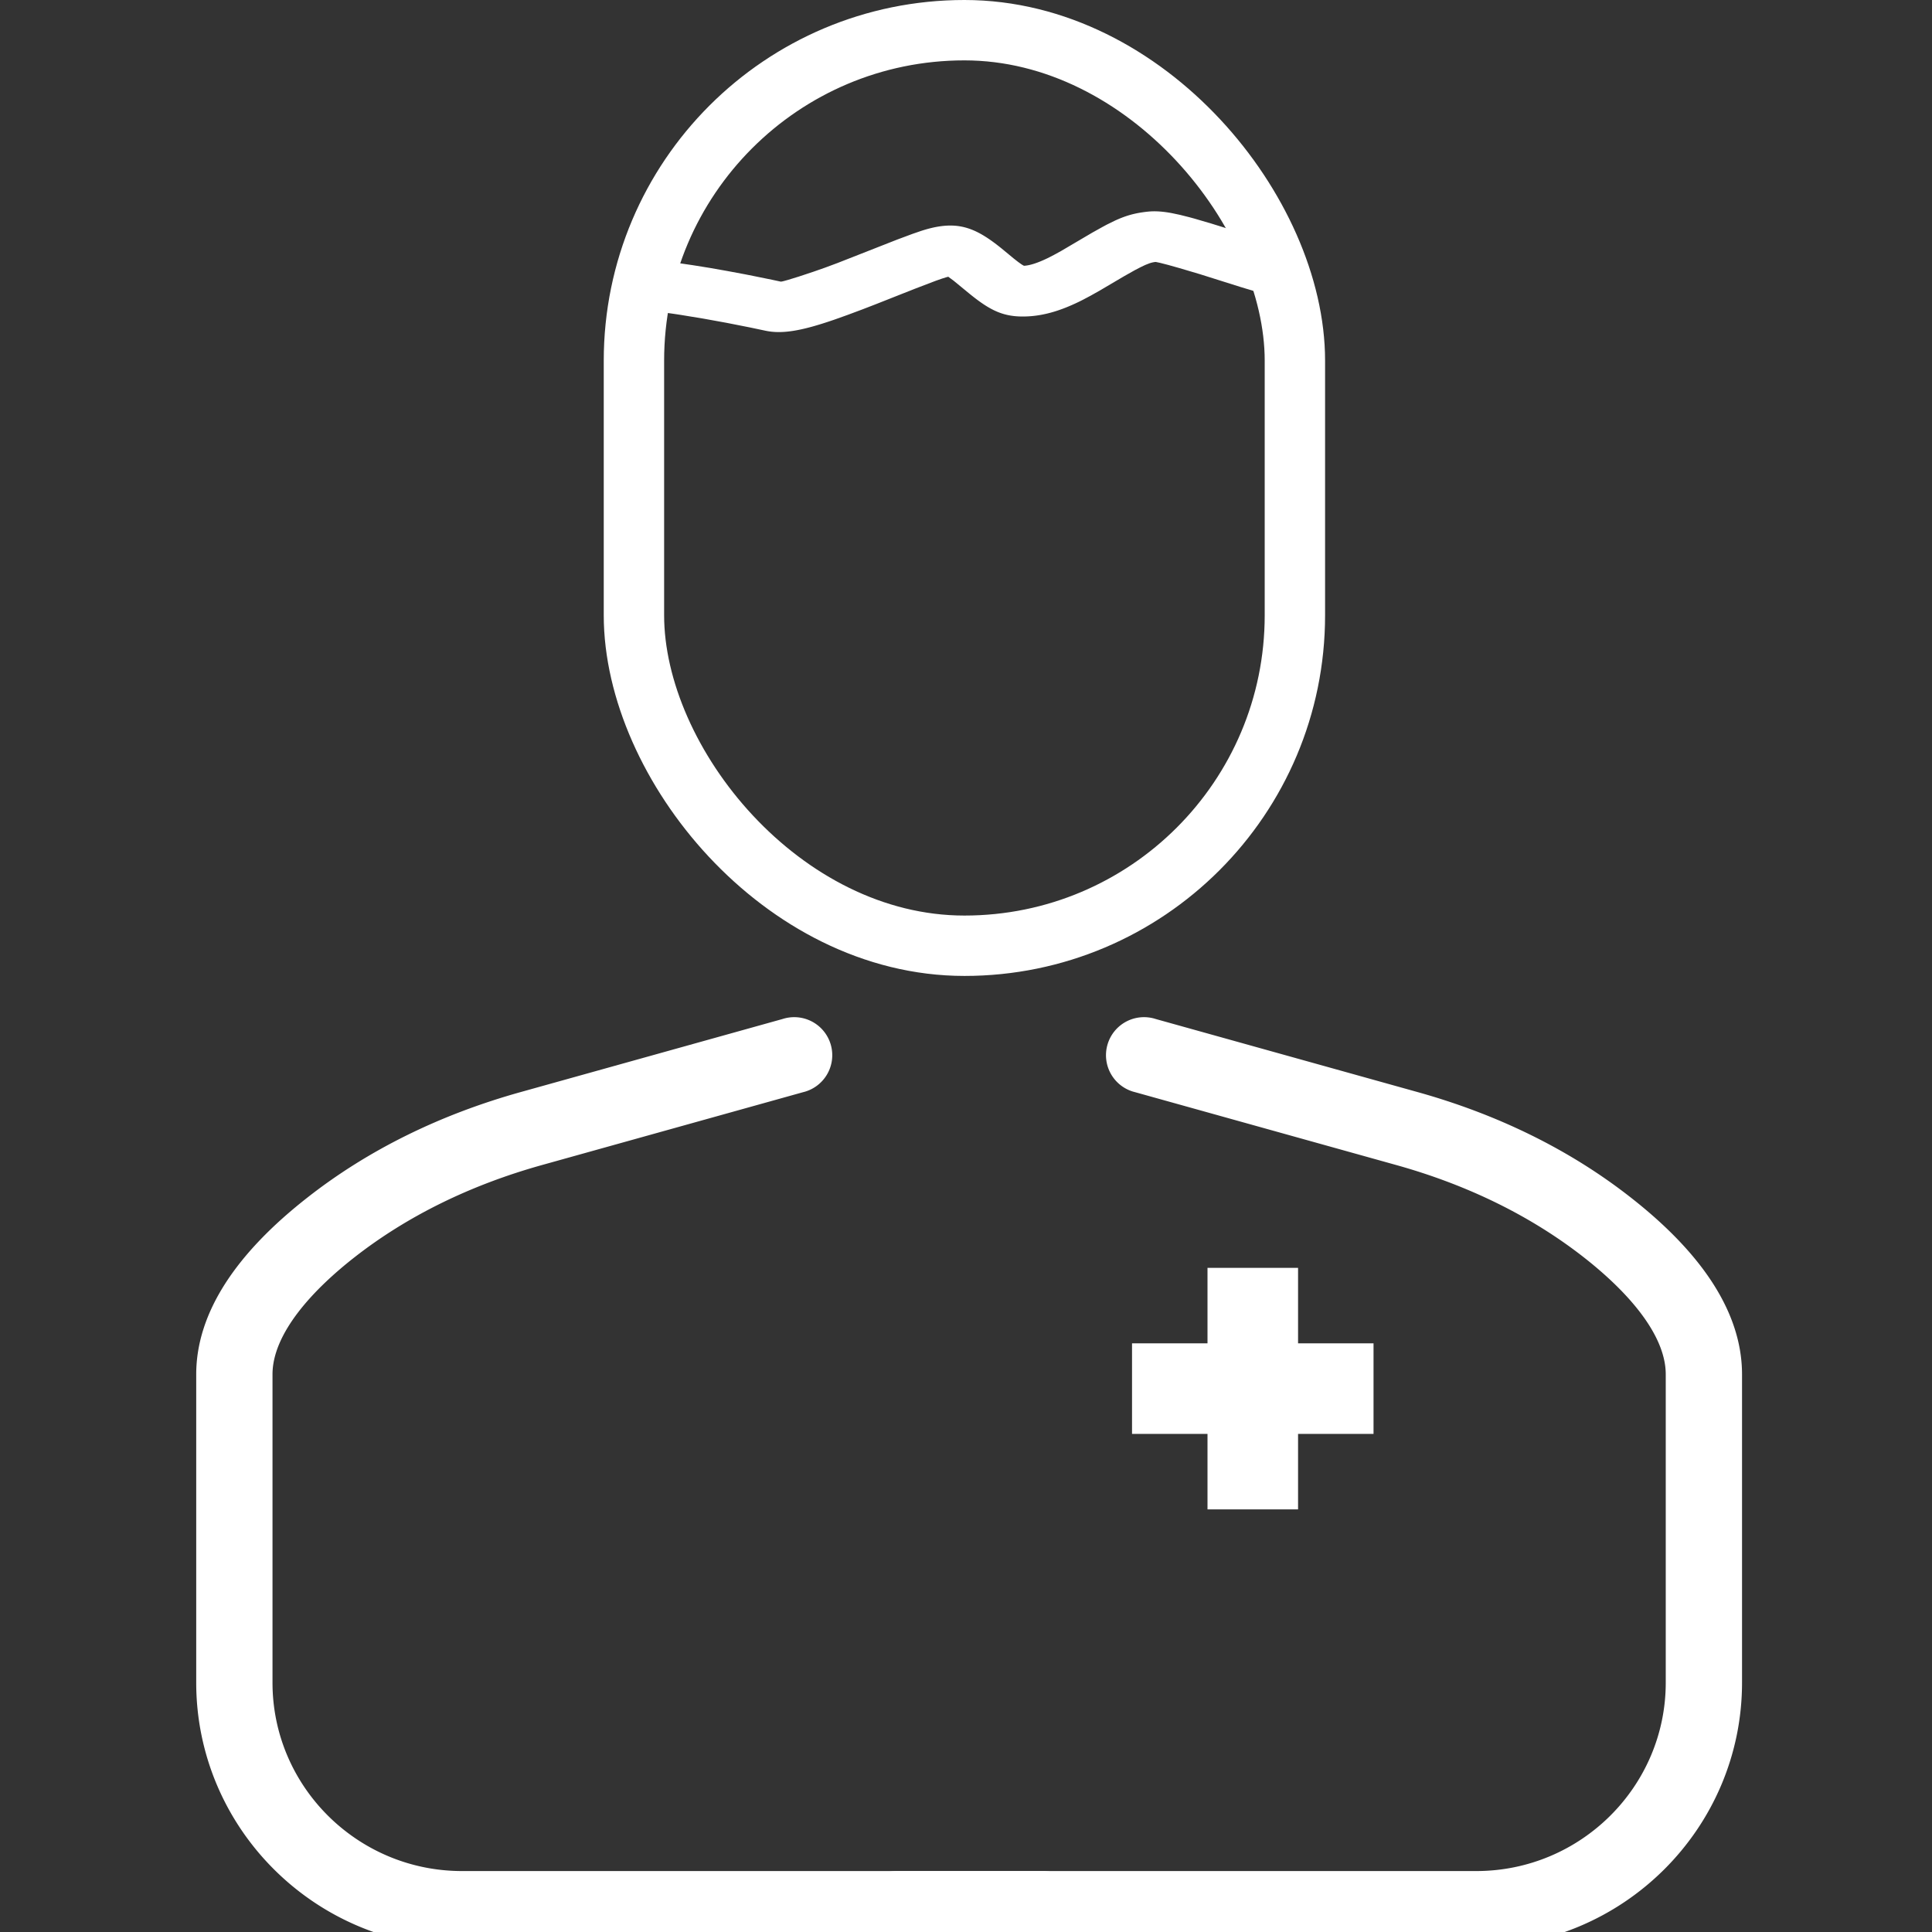 <?xml version="1.0" encoding="iso-8859-1"?><svg viewBox="0 0 64 64" xmlns="http://www.w3.org/2000/svg"><rect x="0" y="0" width="64" height="64" fill="#333333" stroke="none"/><g fill="none" fill-rule="evenodd"><g fill="#fff"><g stroke="#fff"><path d="m34.521 64h-19.216c-4.577 0-8.305-3.705-8.305-8.262v-10.21c0-1.816 1.18-3.656 3.5-5.47 1.947-1.526 4.268-2.672 6.896-3.404l8.67-2.419a.76.76 0 1 1 .412 1.461l-8.67 2.419c-2.43.68-4.573 1.735-6.365 3.134-1.33 1.04-2.916 2.627-2.916 4.28v10.209c0 3.719 3.04 6.743 6.778 6.743h19.215a.76.76 0 1 1 0 1.519"/><path d="m29.686 64h19.216c4.577 0 8.305-3.705 8.305-8.262v-10.21c0-1.816-1.18-3.656-3.5-5.47-1.947-1.526-4.269-2.672-6.896-3.404l-8.67-2.419a.76.76 0 1 0 -.412 1.461l8.67 2.419c2.43.68 4.573 1.735 6.365 3.134 1.33 1.04 2.916 2.627 2.916 4.28v10.209c0 3.719-3.04 6.743-6.778 6.743h-19.216a.76.76 0 0 0 0 1.519"/></g><path d="m37.993 7.014c.246-.028.5-.015.834.048l.268.057.305.077.169.046.582.171 2.028.632.654.19.167 1.673-.175.007h-.057l-.115-.006-.124-.014a2.47 2.47 0 0 1 -.067-.01l-.147-.03-.172-.04-.316-.086-.738-.224-1.345-.424-.664-.197-.38-.107-.268-.069-.143-.03a.086.086 0 0 0 -.018 0 .928.928 0 0 0 -.205.049l-.13.051-.155.074-.187.097-.355.2-.81.477-.293.165-.264.14a8.718 8.718 0 0 1 -.13.065c-.589.285-1.126.454-1.684.484-.797.042-1.248-.182-1.972-.774l-.494-.406-.18-.133-.056.015-.154.048-.208.073-.691.264-1.292.511-.448.173-.493.184-.446.159c-1.057.363-1.709.482-2.274.36l-.502-.106-.775-.153-.771-.14-.73-.12a33.586 33.586 0 0 0 -.228-.035l-.423-.06-.373-.045-.31-.029a4.507 4.507 0 0 0 -.13-.007l-.108-.003v-1.678c.331 0 .833.048 1.425.13l.527.077.561.09.584.103.594.111.297.059.59.12.29.062.048-.008a1.77 1.77 0 0 0 .05-.012l.144-.04.354-.109.482-.16.38-.133.417-.155 1.976-.776.51-.19.273-.094c.126-.041.237-.073.337-.097.95-.23 1.525.014 2.352.685l.38.314.157.123.108.077.063.039.027.01c.185-.01.443-.09.781-.254l.207-.106.23-.126 1.04-.612.33-.184.148-.08.269-.132c.38-.175.675-.252 1.062-.296z" fill-rule="nonzero"/><path d="m43 42v2.5h2.5v3h-2.5v2.5h-3v-2.5h-2.5v-3l2.5-.001v-2.499z"/></g><rect height="30.329" rx="10.948" stroke="#fff" stroke-width="2" width="21.895" x="21" y="1"/></g></svg>